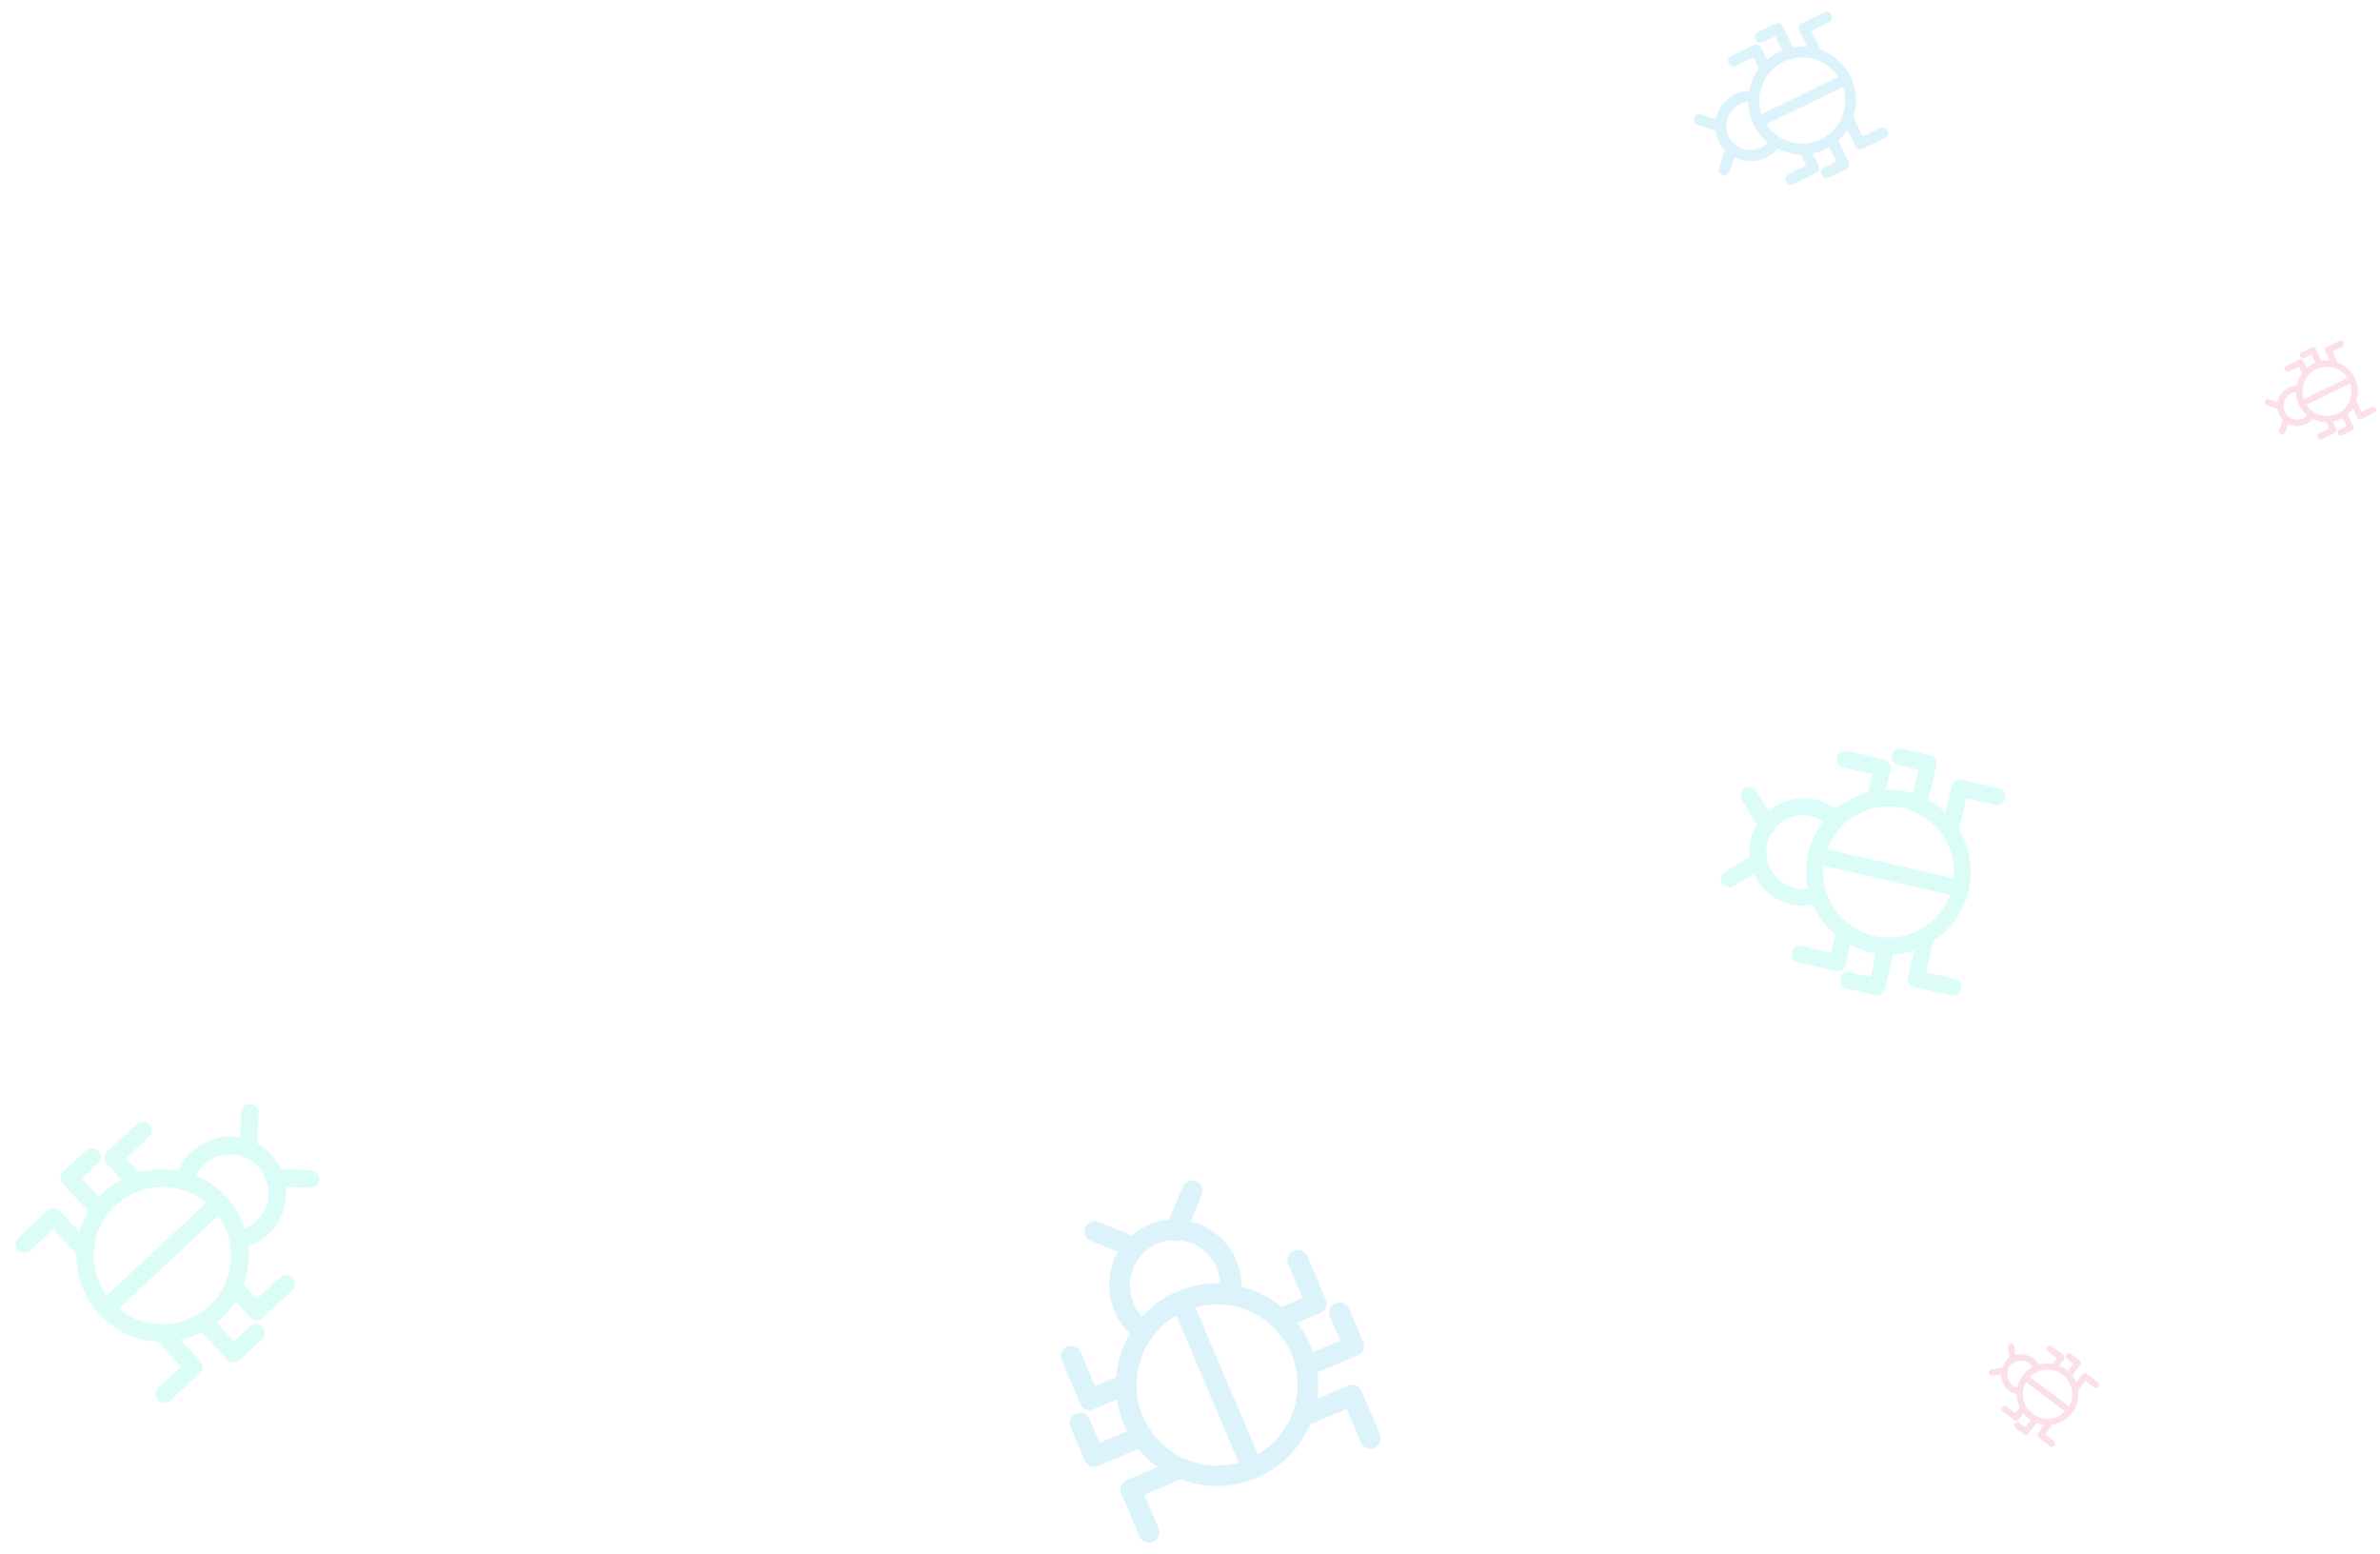 <svg
        xmlns="http://www.w3.org/2000/svg"
        width="966.528"
        height="630.871"
        viewBox="0 0 966.528 630.871"
>
    <g
            id="Bugs-landing"
            transform="translate(-64.889 -255.922)"
            opacity="0.5"
    >
        <path
                id="bug"
                d="M96.55,56.378A3.363,3.363,0,0,0,93.126,59.8v8.445H83.312c0-.8.114-1.6.114-2.4a30.387,30.387,0,0,0-1.141-8.559h8.331a3.363,3.363,0,0,0,3.424-3.424V38.346a3.424,3.424,0,1,0-6.848,0v12.1H79.66a32.733,32.733,0,0,0-9.587-11.3,21.071,21.071,0,0,0,1.826-8.9,21.934,21.934,0,0,0-8.788-17.461l6.733-6.733a3.309,3.309,0,0,0,0-4.793,3.309,3.309,0,0,0-4.793,0l-8.331,8.1A21.146,21.146,0,0,0,50.1,8.331a21.87,21.87,0,0,0-6.733,1.027L35.037,1.027a3.309,3.309,0,0,0-4.793,0,3.309,3.309,0,0,0,0,4.793l6.733,6.733A22.564,22.564,0,0,0,28.3,30.129a20.918,20.918,0,0,0,1.826,8.788,34.151,34.151,0,0,0-9.815,11.527H12.782v-12.1a3.363,3.363,0,0,0-3.424-3.424,3.363,3.363,0,0,0-3.424,3.424V53.867a3.363,3.363,0,0,0,3.424,3.424h8.331a35.189,35.189,0,0,0-1.141,8.559,16.855,16.855,0,0,0,.114,2.4H6.848V59.8a3.363,3.363,0,0,0-3.424-3.424A3.363,3.363,0,0,0,0,59.8V71.671a3.363,3.363,0,0,0,3.424,3.424H17.8a29.441,29.441,0,0,0,3.538,7.989H10.271a3.363,3.363,0,0,0-3.424,3.424V101.8a3.363,3.363,0,0,0,3.424,3.424A3.363,3.363,0,0,0,13.7,101.8V89.817H26.819a33.356,33.356,0,0,0,46.335,0H86.279V101.8a3.424,3.424,0,1,0,6.848,0V86.393A3.363,3.363,0,0,0,89.7,82.969H78.632A38.653,38.653,0,0,0,82.17,74.98H96.55a3.363,3.363,0,0,0,3.424-3.424V59.8A3.363,3.363,0,0,0,96.55,56.378ZM76.578,65.85A26.705,26.705,0,0,1,53.411,92.213V39.487A26.533,26.533,0,0,1,76.578,65.85ZM35.151,30.129A15,15,0,0,1,50.1,15.179a12.607,12.607,0,0,1,4.679.8h0A3.285,3.285,0,0,0,57.177,17a14.762,14.762,0,0,1,7.761,13.124,15.848,15.848,0,0,1-.913,5.25A32.513,32.513,0,0,0,49.873,32.3,33.171,33.171,0,0,0,35.95,35.379,19.436,19.436,0,0,1,35.151,30.129Zm11.413,9.358V92.213a26.583,26.583,0,0,1,0-52.726Z"
                transform="translate(756.492 643.871) rotate(-77)"
                fill="#00efd1"
                opacity="0.27"
        />
        <path
                id="bug-2"
                d="M118.678,69.3a4.133,4.133,0,0,0-4.208,4.208V83.888H102.405c0-.982.14-1.964.14-2.946a37.351,37.351,0,0,0-1.4-10.521h10.241a4.133,4.133,0,0,0,4.208-4.208V47.135a4.208,4.208,0,1,0-8.417,0V62H97.916A40.235,40.235,0,0,0,86.133,48.116a25.9,25.9,0,0,0,2.245-10.942,26.961,26.961,0,0,0-10.8-21.463l8.277-8.277a4.067,4.067,0,0,0,0-5.892,4.067,4.067,0,0,0-5.892,0L69.72,11.5a25.993,25.993,0,0,0-8.136-1.263A26.882,26.882,0,0,0,53.307,11.5L43.066,1.263a4.067,4.067,0,0,0-5.892,0,4.067,4.067,0,0,0,0,5.892l8.277,8.277a27.735,27.735,0,0,0-10.661,21.6,25.712,25.712,0,0,0,2.244,10.8A41.978,41.978,0,0,0,24.97,62H15.711V47.135A4.133,4.133,0,0,0,11.5,42.926a4.133,4.133,0,0,0-4.208,4.208V66.213A4.133,4.133,0,0,0,11.5,70.421H21.744a43.254,43.254,0,0,0-1.4,10.521,20.718,20.718,0,0,0,.14,2.946H8.417V73.507A4.133,4.133,0,0,0,4.208,69.3,4.133,4.133,0,0,0,0,73.507V88.1a4.133,4.133,0,0,0,4.208,4.208H21.884a36.189,36.189,0,0,0,4.349,9.82H12.625a4.133,4.133,0,0,0-4.208,4.208v18.8a4.133,4.133,0,0,0,4.208,4.208,4.133,4.133,0,0,0,4.208-4.208V110.4H32.966a41,41,0,0,0,56.954,0h16.132v14.73a4.208,4.208,0,1,0,8.417,0V106.193a4.133,4.133,0,0,0-4.208-4.208H96.654A47.511,47.511,0,0,0,101,92.165h17.675a4.133,4.133,0,0,0,4.208-4.208V73.507A4.133,4.133,0,0,0,118.678,69.3ZM94.129,80.942a32.826,32.826,0,0,1-28.477,32.4V48.537A32.614,32.614,0,0,1,94.129,80.942ZM43.207,37.034A18.44,18.44,0,0,1,61.583,18.657a15.5,15.5,0,0,1,5.752.982h0A4.037,4.037,0,0,0,70.281,20.9,18.145,18.145,0,0,1,79.82,37.034,19.48,19.48,0,0,1,78.7,43.487,39.965,39.965,0,0,0,61.3,39.7a40.773,40.773,0,0,0-17.114,3.788A23.891,23.891,0,0,1,43.207,37.034Zm14.028,11.5v64.81a32.676,32.676,0,0,1,0-64.81Z"
                transform="matrix(0.921, -0.391, 0.391, 0.921, 470.928, 767.736)"
                fill="#00acea"
                opacity="0.27"
        />
        <path
                id="bug-3"
                d="M63.394,32.072a2.208,2.208,0,0,1-2.248-2.248V24.279H54.7c0,.525.075,1.049.075,1.574a19.952,19.952,0,0,1-.749,5.62H59.5a2.208,2.208,0,0,1,2.248,2.248V43.911a2.248,2.248,0,1,1-4.5,0V35.968H52.3a21.492,21.492,0,0,1-6.294,7.418,13.835,13.835,0,0,1,1.2,5.845A14.4,14.4,0,0,1,41.438,60.7l4.421,4.421a2.225,2.225,0,1,1-3.147,3.147l-5.47-5.32a13.885,13.885,0,0,1-4.346.674,14.36,14.36,0,0,1-4.421-.674L23,68.414a2.225,2.225,0,0,1-3.147-3.147l4.421-4.421a14.815,14.815,0,0,1-5.695-11.54,13.734,13.734,0,0,1,1.2-5.77,22.423,22.423,0,0,1-6.444-7.568H8.393v7.943a2.208,2.208,0,0,1-2.248,2.248A2.208,2.208,0,0,1,3.9,43.911V33.72a2.208,2.208,0,0,1,2.248-2.248h5.47a23.1,23.1,0,0,1-.749-5.62,11.067,11.067,0,0,1,.075-1.574H4.5v5.545a2.208,2.208,0,0,1-2.248,2.248A2.208,2.208,0,0,1,0,29.824V22.03a2.208,2.208,0,0,1,2.248-2.248H11.69a19.331,19.331,0,0,1,2.323-5.245H6.744A2.208,2.208,0,0,1,4.5,12.289V2.248A2.208,2.208,0,0,1,6.744,0,2.208,2.208,0,0,1,8.992,2.248v7.868h8.617a21.9,21.9,0,0,1,30.423,0H56.65V2.248a2.248,2.248,0,1,1,4.5,0V12.364A2.208,2.208,0,0,1,58.9,14.612H51.629a25.379,25.379,0,0,1,2.323,5.245h9.442a2.208,2.208,0,0,1,2.248,2.248v7.718A2.208,2.208,0,0,1,63.394,32.072ZM50.28,25.852A17.534,17.534,0,0,0,35.069,8.542V43.162A17.421,17.421,0,0,0,50.28,25.852ZM23.08,49.306A9.85,9.85,0,0,0,32.9,59.123a8.278,8.278,0,0,0,3.072-.525h0a2.157,2.157,0,0,1,1.574-.674,9.692,9.692,0,0,0,5.1-8.617,10.406,10.406,0,0,0-.6-3.447,21.348,21.348,0,0,1-9.292,2.023A21.78,21.78,0,0,1,23.6,45.859,12.762,12.762,0,0,0,23.08,49.306Zm7.493-6.145V8.542a17.454,17.454,0,0,0,0,34.619Z"
                transform="matrix(0.438, 0.899, -0.899, 0.438, 805.661, 255.922)"
                fill="#00acea"
                opacity="0.27"
        />
        <path
                id="bug-4"
                d="M36.249,18.339a1.262,1.262,0,0,1-1.285-1.285V13.883H31.279c0,.3.043.6.043.9A11.408,11.408,0,0,1,30.893,18h3.128a1.262,1.262,0,0,1,1.285,1.285v5.827a1.285,1.285,0,1,1-2.571,0V20.567H29.908a12.289,12.289,0,0,1-3.6,4.242,7.911,7.911,0,0,1,.686,3.342,8.235,8.235,0,0,1-3.3,6.556l2.528,2.528a1.273,1.273,0,1,1-1.8,1.8L21.3,35.992a7.939,7.939,0,0,1-2.485.386,8.211,8.211,0,0,1-2.528-.386L13.154,39.12a1.273,1.273,0,0,1-1.8-1.8l2.528-2.528a8.471,8.471,0,0,1-3.256-6.6,7.853,7.853,0,0,1,.686-3.3,12.822,12.822,0,0,1-3.685-4.328H4.8v4.542a1.262,1.262,0,0,1-1.285,1.285,1.262,1.262,0,0,1-1.285-1.285V19.281A1.262,1.262,0,0,1,3.513,18H6.641a13.211,13.211,0,0,1-.428-3.214,6.328,6.328,0,0,1,.043-.9H2.571v3.171a1.262,1.262,0,0,1-1.285,1.285A1.262,1.262,0,0,1,0,17.053V12.6a1.262,1.262,0,0,1,1.285-1.285h5.4a11.053,11.053,0,0,1,1.328-3H3.856A1.262,1.262,0,0,1,2.571,7.027V1.285A1.262,1.262,0,0,1,3.856,0,1.262,1.262,0,0,1,5.142,1.285v4.5h4.927a12.523,12.523,0,0,1,17.4,0h4.927v-4.5a1.285,1.285,0,1,1,2.571,0V7.07a1.262,1.262,0,0,1-1.285,1.285H29.522a14.512,14.512,0,0,1,1.328,3h5.4a1.262,1.262,0,0,1,1.285,1.285v4.413A1.262,1.262,0,0,1,36.249,18.339Zm-7.5-3.556a10.026,10.026,0,0,0-8.7-9.9v19.8A9.962,9.962,0,0,0,28.751,14.782ZM13.2,28.194a5.632,5.632,0,0,0,5.613,5.613,4.733,4.733,0,0,0,1.757-.3h0a1.233,1.233,0,0,1,.9-.386,5.542,5.542,0,0,0,2.914-4.927,5.95,5.95,0,0,0-.343-1.971,12.207,12.207,0,0,1-5.313,1.157A12.454,12.454,0,0,1,13.5,26.223,7.3,7.3,0,0,0,13.2,28.194Zm4.285-3.513V4.885a9.98,9.98,0,0,0,0,19.8Z"
                transform="matrix(0.438, 0.899, -0.899, 0.438, 1014.963, 391.473)"
                fill="#eb1f5d"
                opacity="0.27"
        />
        <path
                id="bug-5"
                d="M36.249,18.339a1.262,1.262,0,0,1-1.285-1.285V13.883H31.279c0,.3.043.6.043.9A11.408,11.408,0,0,1,30.893,18h3.128a1.262,1.262,0,0,1,1.285,1.285v5.827a1.285,1.285,0,1,1-2.571,0V20.567H29.908a12.289,12.289,0,0,1-3.6,4.242,7.911,7.911,0,0,1,.686,3.342,8.235,8.235,0,0,1-3.3,6.556l2.528,2.528a1.273,1.273,0,1,1-1.8,1.8L21.3,35.992a7.939,7.939,0,0,1-2.485.386,8.211,8.211,0,0,1-2.528-.386L13.154,39.12a1.273,1.273,0,0,1-1.8-1.8l2.528-2.528a8.471,8.471,0,0,1-3.256-6.6,7.853,7.853,0,0,1,.686-3.3,12.822,12.822,0,0,1-3.685-4.328H4.8v4.542a1.262,1.262,0,0,1-1.285,1.285,1.262,1.262,0,0,1-1.285-1.285V19.281A1.262,1.262,0,0,1,3.513,18H6.641a13.211,13.211,0,0,1-.428-3.214,6.328,6.328,0,0,1,.043-.9H2.571v3.171a1.262,1.262,0,0,1-1.285,1.285A1.262,1.262,0,0,1,0,17.053V12.6a1.262,1.262,0,0,1,1.285-1.285h5.4a11.053,11.053,0,0,1,1.328-3H3.856A1.262,1.262,0,0,1,2.571,7.027V1.285A1.262,1.262,0,0,1,3.856,0,1.262,1.262,0,0,1,5.142,1.285v4.5h4.927a12.523,12.523,0,0,1,17.4,0h4.927v-4.5a1.285,1.285,0,1,1,2.571,0V7.07a1.262,1.262,0,0,1-1.285,1.285H29.522a14.512,14.512,0,0,1,1.328,3h5.4a1.262,1.262,0,0,1,1.285,1.285v4.413A1.262,1.262,0,0,1,36.249,18.339Zm-7.5-3.556a10.026,10.026,0,0,0-8.7-9.9v19.8A9.962,9.962,0,0,0,28.751,14.782ZM13.2,28.194a5.632,5.632,0,0,0,5.613,5.613,4.733,4.733,0,0,0,1.757-.3h0a1.233,1.233,0,0,1,.9-.386,5.542,5.542,0,0,0,2.914-4.927,5.95,5.95,0,0,0-.343-1.971,12.207,12.207,0,0,1-5.313,1.157A12.454,12.454,0,0,1,13.5,26.223,7.3,7.3,0,0,0,13.2,28.194Zm4.285-3.513V4.885a9.98,9.98,0,0,0,0,19.8Z"
                transform="matrix(-0.602, 0.799, -0.799, -0.602, 919.506, 815.899)"
                fill="#eb1f5d"
                opacity="0.27"
        />
        <path
                id="bug-6"
                d="M101.263,59.13a3.527,3.527,0,0,0-3.591,3.591v8.858H87.378c0-.838.12-1.676.12-2.514a31.87,31.87,0,0,0-1.2-8.977h8.738A3.527,3.527,0,0,0,98.63,56.5V40.218a3.591,3.591,0,1,0-7.182,0V52.906h-7.9a34.331,34.331,0,0,0-10.054-11.85,22.1,22.1,0,0,0,1.915-9.336,23,23,0,0,0-9.217-18.314l7.062-7.062a3.471,3.471,0,0,0,0-5.027,3.471,3.471,0,0,0-5.027,0l-8.738,8.5a22.179,22.179,0,0,0-6.942-1.077,22.937,22.937,0,0,0-7.062,1.077L36.747,1.077a3.471,3.471,0,0,0-5.027,0,3.471,3.471,0,0,0,0,5.027l7.062,7.062a23.665,23.665,0,0,0-9.1,18.433A21.939,21.939,0,0,0,31.6,40.816,35.818,35.818,0,0,0,21.306,52.906h-7.9V40.218a3.527,3.527,0,0,0-3.591-3.591,3.527,3.527,0,0,0-3.591,3.591V56.5a3.527,3.527,0,0,0,3.591,3.591h8.738a36.907,36.907,0,0,0-1.2,8.977,17.678,17.678,0,0,0,.12,2.514H7.182V62.721A3.527,3.527,0,0,0,3.591,59.13,3.527,3.527,0,0,0,0,62.721V75.169A3.527,3.527,0,0,0,3.591,78.76H18.673a30.879,30.879,0,0,0,3.711,8.379H10.773A3.527,3.527,0,0,0,7.182,90.73v16.039a3.527,3.527,0,0,0,3.591,3.591,3.527,3.527,0,0,0,3.591-3.591V94.2H28.129a34.984,34.984,0,0,0,48.6,0H90.49v12.568a3.591,3.591,0,1,0,7.182,0V90.61a3.527,3.527,0,0,0-3.591-3.591H82.471a40.539,40.539,0,0,0,3.711-8.379h15.082a3.527,3.527,0,0,0,3.591-3.591V62.721A3.527,3.527,0,0,0,101.263,59.13ZM80.316,69.065a28.009,28.009,0,0,1-24.3,27.65v-55.3A27.828,27.828,0,0,1,80.316,69.065ZM36.866,31.6a15.734,15.734,0,0,1,15.68-15.68,13.222,13.222,0,0,1,4.908.838h0a3.445,3.445,0,0,0,2.514,1.077A15.482,15.482,0,0,1,68.107,31.6a16.622,16.622,0,0,1-.958,5.506,34.1,34.1,0,0,0-14.842-3.232,34.79,34.79,0,0,0-14.6,3.232A20.385,20.385,0,0,1,36.866,31.6Zm11.97,9.815v55.3a27.881,27.881,0,0,1,0-55.3Z"
                transform="translate(145.602 680.307) rotate(47)"
                fill="#00efd1"
                opacity="0.27"
        />
    </g>
</svg>
